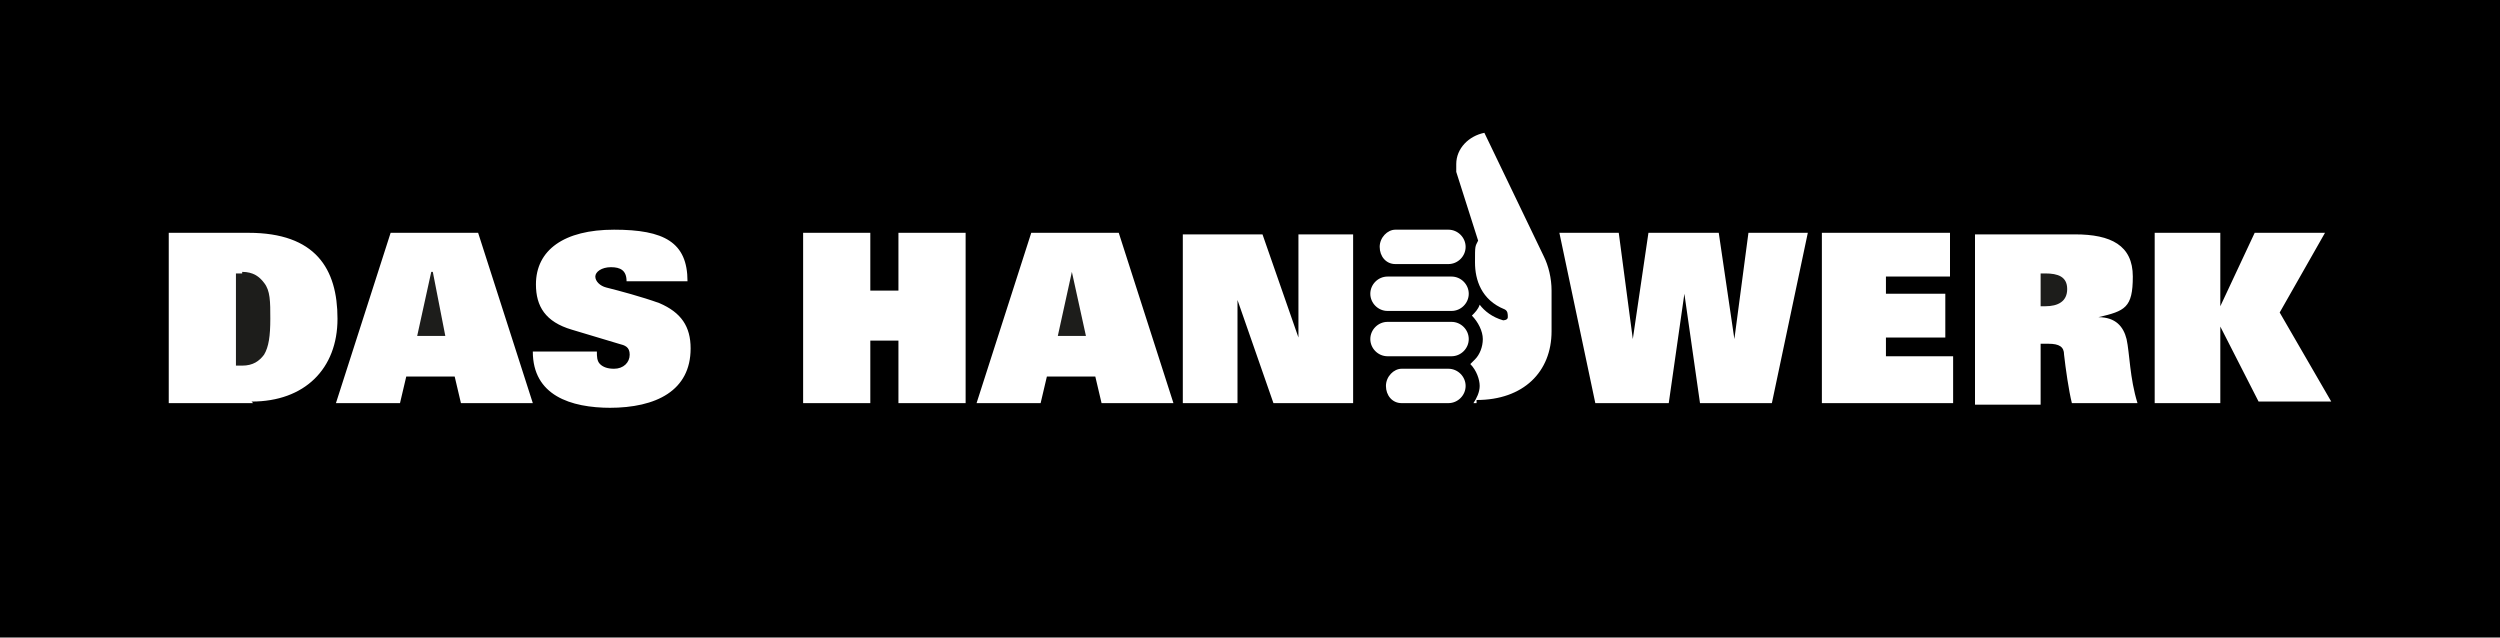 <svg xmlns="http://www.w3.org/2000/svg" xmlns:xlink="http://www.w3.org/1999/xlink" id="Ebene_1" viewBox="0 0 160 40.8"><defs><style>      .st0 {        fill: #1d1d1b;      }    </style></defs><polygon class="st0" points="68.6 17.4 67.7 21.5 69.5 21.5 68.6 17.4 68.6 17.4"></polygon><polygon class="st0" points="27.6 17.4 26.7 21.5 28.5 21.5 27.7 17.4 27.6 17.4"></polygon><path d="M0,0v40.8h160V0S0,0,0,0ZM89.3,14.7h3.4c.6,0,1.1.5,1.1,1.1s-.5,1.1-1.1,1.1h-3.4c-.6,0-1-.5-1-1.1s.5-1.1,1-1.1ZM88.8,17.7h4.1c.6,0,1.1.5,1.1,1.1s-.5,1.1-1.1,1.1h-4.1c-.6,0-1.1-.5-1.1-1.1s.5-1.1,1.1-1.1ZM16.2,25.8h-5.4v-10.9h5.1c4.3,0,5.7,2.3,5.7,5.5s-2.1,5.3-5.5,5.3h0ZM29.5,25.8l-.4-1.7h-3.1l-.4,1.7h-4.1l3.5-10.9h5.6l3.5,10.9s-4.6,0-4.6,0ZM39.1,26.1c-2.6,0-5-.8-5-3.6h4.1c0,.3,0,.6.2.8.2.2.5.3.9.3.6,0,1-.4,1-.9s-.3-.6-.7-.7l-3-.9c-1.7-.5-2.3-1.5-2.3-2.9,0-2.2,1.8-3.5,5-3.5s4.7.8,4.7,3.3h-3.9c0-.7-.4-.9-1-.9s-1,.3-1,.6.3.6.7.7c.8.2,2.3.6,3.4,1,1.4.6,2,1.5,2,2.9,0,2.7-2.2,3.8-5.2,3.8h0ZM61.8,25.8h-4.3v-4h-1.8v4h-4.3v-10.9h4.3v3.7h1.8v-3.7h4.3v10.9ZM70.5,25.8l-.4-1.7h-3.1l-.4,1.7h-4.1l3.5-10.9h5.6l3.5,10.9h-4.6ZM86.6,25.8h-5.1l-2.3-6.6h0v6.6h-3.5v-10.8h5.1l2.3,6.6h0v-6.6h3.5v10.9h0ZM87.7,21.7c0-.6.5-1.1,1.1-1.1h4.1c.6,0,1.1.5,1.1,1.1s-.5,1.1-1.1,1.1h-4.1c-.6,0-1.1-.5-1.1-1.1ZM92.7,25.8h-3c-.6,0-1-.5-1-1.1s.5-1.1,1-1.1h3c.6,0,1.1.5,1.1,1.1s-.5,1.1-1.1,1.1ZM94.6,25.8h-.3c.2-.3.4-.7.4-1.1s-.2-1-.6-1.4l.3-.3c.3-.3.5-.8.5-1.3s-.3-1.1-.7-1.5h0c.2-.2.4-.4.5-.7h0c.3.4.8.8,1.5,1h0s.3,0,.3-.2,0-.4-.2-.5c-1.5-.6-1.9-1.9-1.9-3s0-1,.2-1.4l-1.4-4.4v-.5c0-1,.8-1.8,1.8-2q.5,0,0,0l3.8,7.9c.3.6.5,1.4.5,2.2v2.6c0,2.6-1.8,4.4-4.8,4.4v.2h0ZM113.5,25.8h-4.7l-1-7h0l-1,7h-4.7l-2.3-10.9h3.8l.9,6.8h0l1-6.8h4.5l1,6.8h0l.9-6.8h3.8l-2.3,10.9h0ZM125,25.8h-8.4v-10.9h8.2v2.8h-4.1v1.1h3.8v2.8h-3.8v1.2h4.3v3ZM132.6,25.8c-.2-.8-.4-2.2-.5-3.1,0-.5-.3-.7-1-.7h-.5v3.9h-4.2v-10.9h6.4c2.3,0,3.7.7,3.7,2.7s-.5,2.2-2.2,2.6h0c1.1,0,1.6.6,1.8,1.4.2.9.2,2.5.7,4.1h-4.2ZM144.6,25.8l-2.5-4.9h0v4.9h-4.2v-10.9h4.2v4.7h0l2.2-4.7h4.5l-2.9,5.1,3.3,5.7h-4.7,0Z"></path><path class="st0" d="M15.5,17.5h-.4v5.9h.4c.7,0,1.1-.3,1.4-.7.3-.5.4-1.2.4-2.3s0-1.8-.4-2.3c-.3-.4-.7-.7-1.4-.7h0Z"></path><path class="st0" d="M131,17.5h-.4v2.1h.3c.8,0,1.4-.3,1.4-1.1s-.6-1-1.4-1h0Z"></path></svg>
